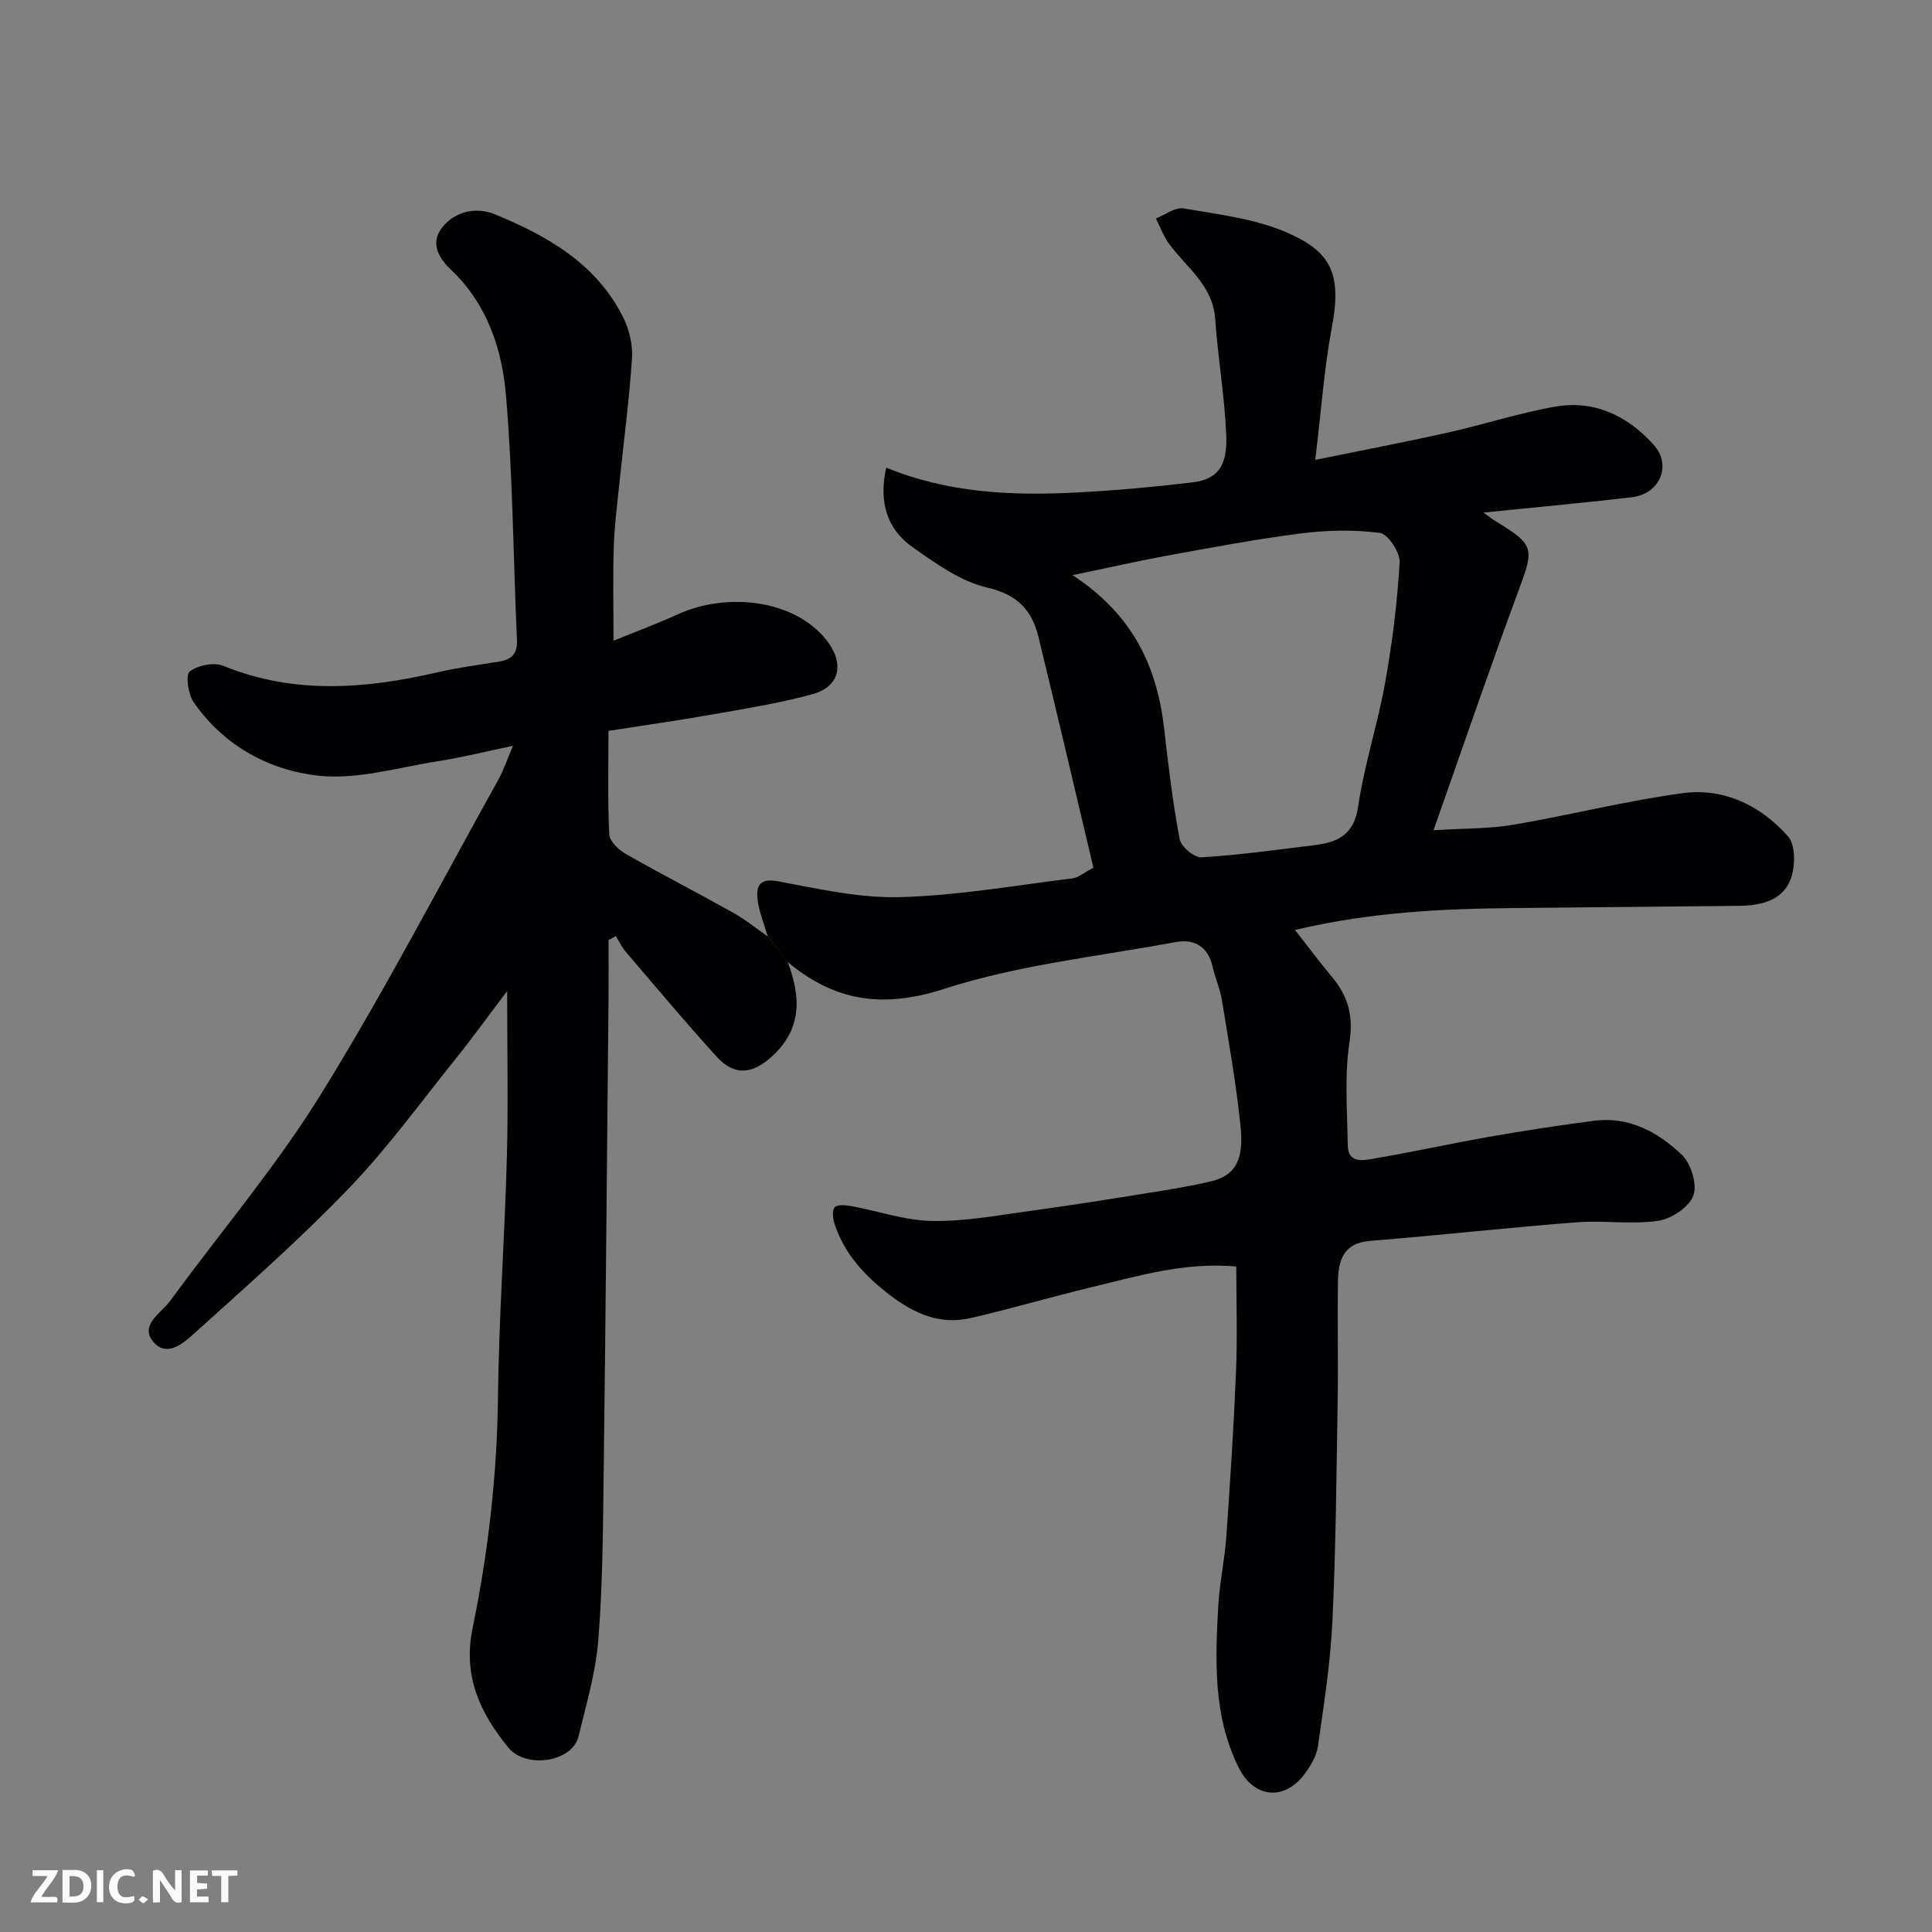 <svg enable-background="new 0 0 400 400" viewBox="0 0 400 400" xmlns="http://www.w3.org/2000/svg"><rect x="0" y="0" width="400" height="400" fill="#808080" stroke="none"/><path d="m158.96 193.89c-.72-2.48-1.75-4.92-2.08-7.45-.37-2.85.19-4.73 4.25-3.97 8.34 1.56 16.85 3.5 25.23 3.27 11.92-.32 23.8-2.42 35.68-3.88 1.2-.15 2.29-1.13 4.34-2.21-3.77-15.9-7.5-31.86-11.38-47.79-1.35-5.54-4.37-8.78-10.64-10.22-5.49-1.26-10.59-4.97-15.37-8.32-5.32-3.73-7.1-9.31-5.51-16.51 12.78 5.28 26.19 5.87 39.7 5.14 7.88-.42 15.75-1.13 23.59-2.06 5.27-.63 7.39-3.27 7.11-9.86-.34-8.02-1.73-15.99-2.29-24.02-.49-6.98-5.96-10.61-9.55-15.54-1.15-1.57-1.83-3.48-2.73-5.24 1.93-.75 4.01-2.38 5.75-2.08 7.17 1.24 14.65 2.1 21.24 4.93 9.15 3.93 11.58 8.44 9.46 19.63-1.6 8.47-2.19 17.13-3.45 27.5 10.1-2.06 18.83-3.72 27.5-5.66 7.46-1.67 14.78-4.08 22.3-5.38 8.07-1.4 14.95 2.02 20.25 7.9 3.86 4.28 1.27 10.2-4.49 10.88-10 1.17-20.03 2.08-30.75 3.17 1.29.91 1.9 1.4 2.57 1.81 8.02 4.88 7.96 5.58 4.72 14.32-5.99 16.14-11.54 32.43-17.62 49.65 6.62-.42 11.63-.31 16.49-1.14 11.72-2 23.29-4.94 35.06-6.54 8.59-1.17 16.24 2.59 21.87 8.96 1.6 1.82 1.5 6.38.46 9.01-1.71 4.32-6.19 5.3-10.62 5.35-13.06.15-26.12.26-39.18.39-2.33.02-4.67.05-7 .07-14.99.13-29.92.79-45.75 4.54 2.77 3.54 5.11 6.69 7.63 9.7 3.33 3.97 4.49 8.01 3.65 13.5-1.07 7-.46 14.28-.36 21.44.05 3.68 3.14 3.09 5.22 2.73 8.03-1.36 16-3.13 24.02-4.54 7.24-1.27 14.51-2.39 21.8-3.33 7.25-.94 13.24 2.39 18.14 7.07 1.91 1.82 3.22 6.17 2.36 8.45-.89 2.39-4.56 4.81-7.3 5.2-5.55.8-11.33-.13-16.96.31-14.24 1.11-28.44 2.69-42.68 3.85-5.61.45-6.56 4.13-6.63 8.48-.13 8.16.07 16.33-.06 24.5-.25 15.27-.37 30.55-1.09 45.8-.41 8.64-1.77 17.24-2.99 25.82-.28 2-1.48 4.02-2.71 5.69-4.18 5.7-10.52 5.13-13.68-1.21-5.3-10.61-4.89-22.01-4.26-33.37.27-4.9 1.35-9.75 1.69-14.64.8-11.36 1.53-22.73 2-34.11.29-7.13.05-14.29.05-21.66-10.62-.97-20.23 1.94-29.89 4.26-8.38 2.02-16.67 4.46-25.06 6.4-6.28 1.46-11.57-.81-16.65-4.66-5.24-3.99-9.48-8.5-11.57-14.8-.36-1.09-.57-2.81.02-3.46.57-.62 2.29-.46 3.43-.25 5.6 1.02 11.17 2.99 16.78 3.08 6.83.11 13.71-1.19 20.53-2.12 8.1-1.1 16.16-2.39 24.23-3.69 4.35-.7 8.71-1.38 12.99-2.41 4.89-1.18 6.79-4.24 6.08-11.3-.89-8.76-2.44-17.45-3.86-26.15-.39-2.39-1.4-4.66-1.95-7.03-.97-4.21-3.84-5.76-7.72-5.03-16.02 2.98-32.46 4.7-47.85 9.68-12.76 4.13-22.73 2.54-32.47-5.63-1.32-1.74-2.68-3.48-4.04-5.22zm63.11-74.81c12.56 8.23 17.49 19.01 18.96 31.81.87 7.64 1.78 15.29 3.2 22.84.29 1.55 3.03 3.86 4.51 3.77 7.83-.47 15.62-1.57 23.41-2.52 4.76-.58 8.16-2.09 9.03-7.95 1.28-8.67 4.06-17.1 5.61-25.75 1.47-8.21 2.5-16.53 2.99-24.85.12-2.05-2.42-5.88-4.11-6.1-5.37-.7-10.98-.57-16.39.12-9.22 1.17-18.37 2.91-27.52 4.57-6.18 1.13-12.3 2.53-19.69 4.06z" fill="#010103"/><path d="m158.96 193.89c1.36 1.74 2.73 3.48 4.09 5.21 2.78 7.23 3.08 13.97-3.33 19.72-4.04 3.62-7.72 3.95-11.36-.06-6.41-7.06-12.54-14.38-18.75-21.63-.85-.99-1.42-2.21-2.12-3.32-.5.28-1 .55-1.49.83 0 4.06.03 8.13-.01 12.19-.32 33.43-.61 66.85-1.03 100.28-.14 10.93-.22 21.9-1.12 32.78-.55 6.58-2.49 13.06-4.04 19.53-1.32 5.52-10.96 6.78-14.53 2.43-5.93-7.24-9.45-14.89-7.44-24.66 3.24-15.79 5.09-31.74 5.27-47.92.19-16.54 1.39-33.06 1.84-49.6.3-10.97.06-21.96.06-34.48-4.14 5.46-7.33 9.89-10.74 14.13-7.19 8.94-13.97 18.3-21.89 26.56-10.01 10.43-20.88 20.04-31.64 29.72-2.31 2.07-5.92 5.69-8.91 2.29-3.08-3.5 1.57-6.03 3.45-8.6 10.4-14.25 21.93-27.8 31.18-42.75 13.13-21.21 24.64-43.42 36.79-65.23 1.02-1.84 1.68-3.88 2.97-6.9-5.74 1.2-10.58 2.42-15.48 3.18-8.29 1.29-16.8 3.9-24.89 3-10.22-1.14-19.57-6.26-25.76-15.23-1.14-1.65-1.69-5.64-.8-6.33 1.67-1.3 5.01-1.97 6.95-1.18 14.71 6 29.49 4.78 44.43 1.33 4.13-.95 8.35-1.52 12.54-2.18 2.64-.42 3.96-1.56 3.83-4.53-.77-16.86-.84-33.77-2.27-50.57-.81-9.57-3.86-18.88-11.29-25.96-2.57-2.45-4.53-5.52-1.91-8.86 2.72-3.46 7.21-4.22 10.83-2.74 10.89 4.47 21.09 10.23 26.64 21.38 1.25 2.52 2.01 5.67 1.82 8.44-.59 8.83-1.76 17.62-2.67 26.43-.44 4.25-.98 8.51-1.11 12.77-.19 6.04-.05 12.09-.05 19.29 4.37-1.78 8.98-3.49 13.45-5.52 9.76-4.43 23.68-3.19 30.52 5.24 3.82 4.72 3.14 9.71-2.73 11.34-6.73 1.86-13.68 2.96-20.57 4.18-7.06 1.25-14.16 2.25-21.71 3.43 0 7.18-.19 14.32.16 21.43.07 1.43 1.95 3.21 3.44 4.06 7.35 4.19 14.88 8.05 22.26 12.18 2.52 1.42 4.76 3.26 7.12 4.9z" fill="#010103"/><g fill="#fcfafa"><path d="m37.59 393.81c-.92.31-1.52.05-2-.78-.7-1.2-1.52-2.34-2.47-3.78v4.59c-.55.03-.95.05-1.41.07-.03-.37-.06-.64-.06-.91 0-1.91 0-3.81 0-5.7 1.13-.41 1.77-.03 2.29.91.62 1.11 1.38 2.14 2.31 3.19v-4.2h1.35v6.61z"/><path d="m12.94 393.88v-6.75c1.9.19 3.93-.54 5.37 1.29.8 1.01.78 2.88.03 3.97-1.37 1.97-3.4 1.51-5.4 1.49m1.45-1.22c2.04.12 2.92-.58 2.89-2.21-.03-1.51-.98-2.19-2.89-2z"/><path d="m11.81 393.87h-5.49c.68-2.18 2.47-3.48 3.51-5.45h-3.08v-1.21h5.29c-.71 2.13-2.44 3.48-3.47 5.51.86 0 1.63.04 2.39-.01.79-.05 1.14.21.85 1.16"/><path d="m39.33 393.86v-6.61h3.7v1.07h-2.22v1.52c.68.04 1.34.09 2.07.13v1.07c-.72.05-1.38.09-2.1.14v1.48h2.4v1.19h-3.84z"/><path d="m27.71 388.56c-1.15-.3-2.46-.61-3.1.64-.37.73-.41 1.93-.06 2.67.63 1.35 1.99.93 3.17.68.35.94-.01 1.32-.93 1.46-1.62.25-3.05-.27-3.76-1.48-.73-1.24-.6-3.03.31-4.17.88-1.11 2.71-1.7 4-1.16.32.13.44.74.65 1.12-.1.08-.19.16-.28.24"/><path d="m49.15 387.24v1.07c-.59.02-1.17.05-1.87.08v5.44h-1.48v-5.44h-1.85c-.05-.4-.08-.73-.13-1.15z"/><path d="m20.06 387.21h1.33v6.62h-1.33z"/><path d="m30.68 393.25c-.49.38-.8.79-1.05.76-.32-.05-.6-.45-.9-.7.26-.24.51-.64.8-.67.29-.04.62.3 1.15.61"/></g></svg>